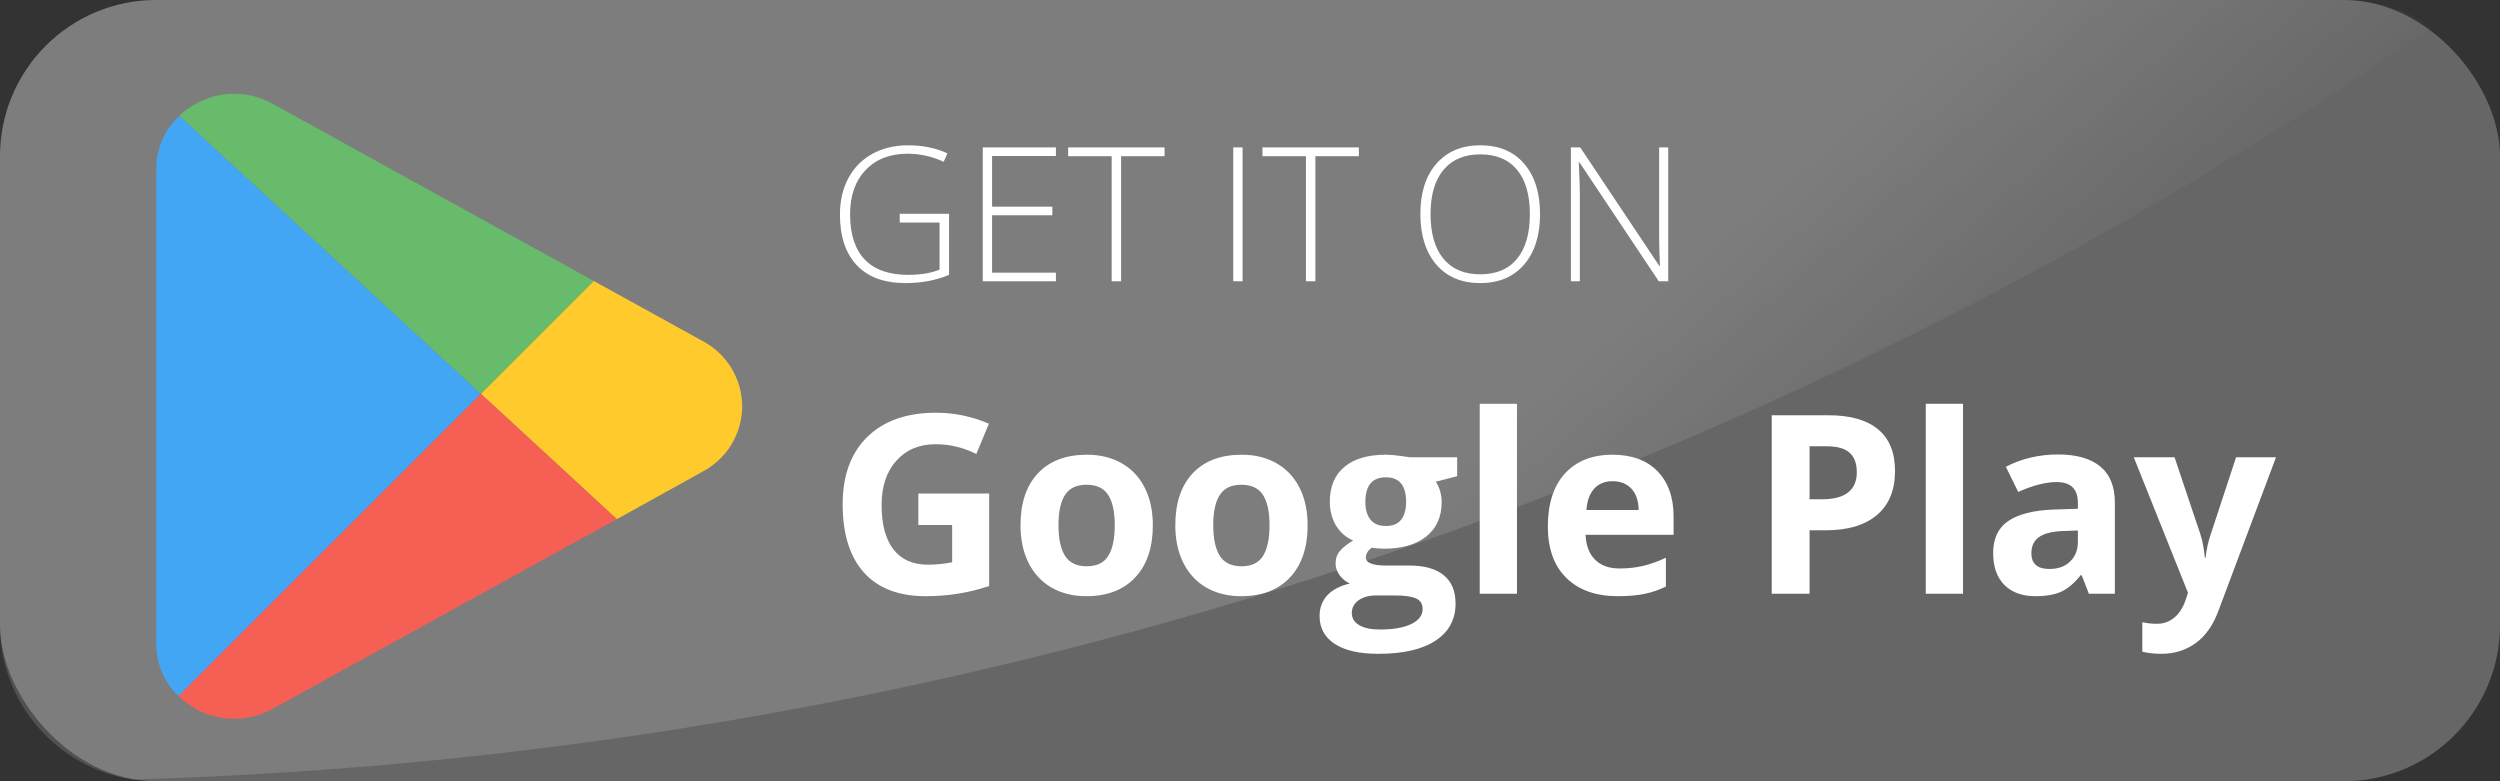 <?xml version="1.0" encoding="UTF-8"?> <svg xmlns="http://www.w3.org/2000/svg" width="160" height="50" viewBox="0 0 160 50" fill="none"><rect x="0" y="0" width="160" height="50" fill="#333333" stroke="none"/> <rect y="1.52588e-05" width="160" height="50" rx="10" fill="white" fill-opacity="0.25"></rect> <g clip-path="url(#clip0_39_15)"> <path d="M30.773 25.204L11.425 44.55C10.968 44.116 10.606 43.592 10.361 43.011C10.116 42.431 9.993 41.806 10 41.176V10.831C9.996 10.19 10.125 9.554 10.379 8.965C10.633 8.375 11.006 7.845 11.475 7.407L30.773 25.204Z" fill="#2196F3"></path> <path d="M47.5 26.004C47.497 26.863 47.26 27.705 46.816 28.44C46.371 29.175 45.735 29.776 44.976 30.178L39.476 33.228L32.648 26.928L30.773 25.204L37.998 17.98L44.973 21.829C45.733 22.231 46.369 22.831 46.814 23.567C47.26 24.302 47.497 25.144 47.5 26.004Z" fill="#FFC107"></path> <path d="M30.773 25.204L11.475 7.407C11.748 7.148 12.05 6.922 12.375 6.732C13.141 6.266 14.018 6.013 14.915 6C15.811 5.987 16.695 6.214 17.475 6.657L37.998 17.98L30.773 25.204Z" fill="#4CAF50"></path> <path d="M39.473 33.228L17.475 45.351C16.713 45.783 15.851 46.007 14.975 46C14.057 46.008 13.156 45.757 12.375 45.276C12.027 45.077 11.706 44.833 11.422 44.55L30.773 25.204L32.648 26.928L39.473 33.228Z" fill="#F44336"></path> </g> <path d="M57.582 13.682H60.74V17.59C59.912 17.941 58.98 18.117 57.945 18.117C56.594 18.117 55.557 17.736 54.834 16.975C54.115 16.209 53.756 15.127 53.756 13.729C53.756 12.857 53.934 12.086 54.289 11.414C54.648 10.738 55.16 10.217 55.824 9.85C56.492 9.482 57.258 9.299 58.121 9.299C59.055 9.299 59.893 9.471 60.635 9.814L60.395 10.354C59.652 10.01 58.883 9.838 58.086 9.838C56.957 9.838 56.06 10.188 55.397 10.887C54.736 11.582 54.406 12.521 54.406 13.705C54.406 14.994 54.721 15.965 55.35 16.617C55.978 17.266 56.902 17.59 58.121 17.59C58.91 17.59 59.58 17.479 60.131 17.256V14.244H57.582V13.682ZM67.578 18H62.897V9.434H67.578V9.984H63.494V13.225H67.35V13.775H63.494V17.449H67.578V18ZM71.75 18H71.147V9.996H68.363V9.434H74.533V9.996H71.75V18ZM78.928 18V9.434H79.525V18H78.928ZM84.184 18H83.58V9.996H80.797V9.434H86.967V9.996H84.184V18ZM98.562 13.705C98.562 15.065 98.223 16.141 97.543 16.934C96.863 17.723 95.926 18.117 94.731 18.117C93.539 18.117 92.603 17.723 91.924 16.934C91.244 16.141 90.904 15.061 90.904 13.693C90.904 12.33 91.246 11.258 91.93 10.477C92.617 9.691 93.555 9.299 94.742 9.299C95.938 9.299 96.873 9.693 97.549 10.482C98.225 11.268 98.562 12.342 98.562 13.705ZM91.555 13.705C91.555 14.932 91.828 15.881 92.375 16.553C92.922 17.221 93.707 17.555 94.731 17.555C95.762 17.555 96.549 17.223 97.092 16.559C97.639 15.895 97.912 14.943 97.912 13.705C97.912 12.471 97.639 11.525 97.092 10.869C96.549 10.209 95.766 9.879 94.742 9.879C93.723 9.879 92.936 10.211 92.381 10.875C91.83 11.539 91.555 12.482 91.555 13.705ZM106.766 18H106.162L101.088 10.395H101.041C101.088 11.301 101.111 11.984 101.111 12.445V18H100.537V9.434H101.135L106.203 17.027H106.238C106.203 16.324 106.186 15.656 106.186 15.024V9.434H106.766V18Z" fill="white"></path> <path d="M58.773 31.586H63.305V37.508C62.57 37.747 61.878 37.914 61.227 38.008C60.581 38.107 59.919 38.156 59.242 38.156C57.518 38.156 56.2 37.651 55.289 36.641C54.383 35.625 53.93 34.169 53.93 32.273C53.93 30.43 54.456 28.992 55.508 27.961C56.565 26.93 58.029 26.414 59.898 26.414C61.07 26.414 62.2 26.648 63.289 27.117L62.484 29.055C61.651 28.638 60.784 28.43 59.883 28.43C58.836 28.43 57.997 28.781 57.367 29.484C56.737 30.188 56.422 31.133 56.422 32.32C56.422 33.56 56.675 34.508 57.18 35.164C57.69 35.815 58.43 36.141 59.398 36.141C59.904 36.141 60.417 36.089 60.938 35.984V33.602H58.773V31.586ZM67.742 33.617C67.742 34.482 67.883 35.135 68.164 35.578C68.451 36.021 68.914 36.242 69.555 36.242C70.19 36.242 70.646 36.023 70.922 35.586C71.203 35.143 71.344 34.487 71.344 33.617C71.344 32.753 71.203 32.104 70.922 31.672C70.641 31.24 70.18 31.023 69.539 31.023C68.904 31.023 68.445 31.24 68.164 31.672C67.883 32.099 67.742 32.747 67.742 33.617ZM73.781 33.617C73.781 35.039 73.406 36.151 72.656 36.953C71.906 37.755 70.862 38.156 69.523 38.156C68.685 38.156 67.945 37.974 67.305 37.609C66.664 37.24 66.172 36.711 65.828 36.023C65.484 35.336 65.312 34.534 65.312 33.617C65.312 32.19 65.685 31.081 66.43 30.289C67.174 29.497 68.221 29.102 69.57 29.102C70.409 29.102 71.148 29.284 71.789 29.648C72.43 30.013 72.922 30.537 73.266 31.219C73.609 31.901 73.781 32.7 73.781 33.617ZM77.648 33.617C77.648 34.482 77.789 35.135 78.07 35.578C78.357 36.021 78.82 36.242 79.461 36.242C80.096 36.242 80.552 36.023 80.828 35.586C81.109 35.143 81.25 34.487 81.25 33.617C81.25 32.753 81.109 32.104 80.828 31.672C80.547 31.24 80.086 31.023 79.445 31.023C78.81 31.023 78.352 31.24 78.07 31.672C77.789 32.099 77.648 32.747 77.648 33.617ZM83.688 33.617C83.688 35.039 83.312 36.151 82.562 36.953C81.812 37.755 80.768 38.156 79.43 38.156C78.591 38.156 77.852 37.974 77.211 37.609C76.57 37.24 76.078 36.711 75.734 36.023C75.391 35.336 75.219 34.534 75.219 33.617C75.219 32.19 75.591 31.081 76.336 30.289C77.081 29.497 78.128 29.102 79.477 29.102C80.315 29.102 81.055 29.284 81.695 29.648C82.336 30.013 82.828 30.537 83.172 31.219C83.516 31.901 83.688 32.7 83.688 33.617ZM93.258 29.266V30.477L91.891 30.828C92.141 31.219 92.266 31.656 92.266 32.141C92.266 33.078 91.938 33.81 91.281 34.336C90.63 34.857 89.724 35.117 88.562 35.117L88.133 35.094L87.781 35.055C87.537 35.242 87.414 35.45 87.414 35.68C87.414 36.023 87.852 36.195 88.727 36.195H90.211C91.169 36.195 91.898 36.401 92.398 36.812C92.904 37.224 93.156 37.828 93.156 38.625C93.156 39.646 92.729 40.438 91.875 41C91.026 41.562 89.805 41.844 88.211 41.844C86.992 41.844 86.06 41.63 85.414 41.203C84.773 40.781 84.453 40.188 84.453 39.422C84.453 38.896 84.617 38.456 84.945 38.102C85.273 37.747 85.755 37.495 86.391 37.344C86.146 37.24 85.932 37.07 85.75 36.836C85.568 36.596 85.477 36.344 85.477 36.078C85.477 35.745 85.573 35.469 85.766 35.25C85.958 35.026 86.237 34.807 86.602 34.594C86.143 34.396 85.779 34.078 85.508 33.641C85.242 33.203 85.109 32.688 85.109 32.094C85.109 31.141 85.419 30.404 86.039 29.883C86.659 29.362 87.544 29.102 88.695 29.102C88.94 29.102 89.229 29.125 89.562 29.172C89.901 29.214 90.117 29.245 90.211 29.266H93.258ZM86.516 39.234C86.516 39.562 86.672 39.82 86.984 40.008C87.302 40.195 87.745 40.289 88.312 40.289C89.167 40.289 89.836 40.172 90.32 39.938C90.805 39.703 91.047 39.383 91.047 38.977C91.047 38.648 90.904 38.422 90.617 38.297C90.331 38.172 89.888 38.109 89.289 38.109H88.055C87.617 38.109 87.25 38.211 86.953 38.414C86.662 38.622 86.516 38.896 86.516 39.234ZM87.383 32.125C87.383 32.599 87.49 32.974 87.703 33.25C87.922 33.526 88.253 33.664 88.695 33.664C89.143 33.664 89.471 33.526 89.68 33.25C89.888 32.974 89.992 32.599 89.992 32.125C89.992 31.073 89.56 30.547 88.695 30.547C87.82 30.547 87.383 31.073 87.383 32.125ZM97.086 38H94.703V25.844H97.086V38ZM103.211 30.797C102.706 30.797 102.31 30.958 102.023 31.281C101.737 31.599 101.573 32.052 101.531 32.641H104.875C104.865 32.052 104.711 31.599 104.414 31.281C104.117 30.958 103.716 30.797 103.211 30.797ZM103.547 38.156C102.141 38.156 101.042 37.768 100.25 36.992C99.458 36.216 99.062 35.117 99.062 33.695C99.062 32.232 99.427 31.102 100.156 30.305C100.891 29.503 101.904 29.102 103.195 29.102C104.43 29.102 105.391 29.453 106.078 30.156C106.766 30.859 107.109 31.831 107.109 33.07V34.227H101.477C101.503 34.904 101.703 35.432 102.078 35.812C102.453 36.193 102.979 36.383 103.656 36.383C104.182 36.383 104.68 36.328 105.148 36.219C105.617 36.109 106.107 35.935 106.617 35.695V37.539C106.201 37.747 105.755 37.901 105.281 38C104.807 38.104 104.229 38.156 103.547 38.156ZM115.812 31.953H116.609C117.354 31.953 117.911 31.807 118.281 31.516C118.651 31.219 118.836 30.789 118.836 30.227C118.836 29.659 118.68 29.24 118.367 28.969C118.06 28.698 117.576 28.562 116.914 28.562H115.812V31.953ZM121.281 30.141C121.281 31.37 120.896 32.31 120.125 32.961C119.359 33.612 118.268 33.938 116.852 33.938H115.812V38H113.391V26.578H117.039C118.424 26.578 119.477 26.878 120.195 27.477C120.919 28.07 121.281 28.958 121.281 30.141ZM125.633 38H123.25V25.844H125.633V38ZM133.688 38L133.227 36.812H133.164C132.763 37.318 132.349 37.669 131.922 37.867C131.5 38.06 130.948 38.156 130.266 38.156C129.427 38.156 128.766 37.917 128.281 37.438C127.802 36.958 127.562 36.276 127.562 35.391C127.562 34.464 127.885 33.781 128.531 33.344C129.182 32.901 130.161 32.656 131.469 32.609L132.984 32.562V32.18C132.984 31.294 132.531 30.852 131.625 30.852C130.927 30.852 130.107 31.062 129.164 31.484L128.375 29.875C129.38 29.349 130.495 29.086 131.719 29.086C132.891 29.086 133.789 29.341 134.414 29.852C135.039 30.362 135.352 31.138 135.352 32.18V38H133.688ZM132.984 33.953L132.062 33.984C131.37 34.005 130.854 34.13 130.516 34.359C130.177 34.589 130.008 34.938 130.008 35.406C130.008 36.078 130.393 36.414 131.164 36.414C131.716 36.414 132.156 36.255 132.484 35.938C132.818 35.62 132.984 35.198 132.984 34.672V33.953ZM136.562 29.266H139.172L140.82 34.18C140.961 34.607 141.057 35.112 141.109 35.695H141.156C141.214 35.159 141.326 34.654 141.492 34.18L143.109 29.266H145.664L141.969 39.117C141.63 40.029 141.146 40.711 140.516 41.164C139.891 41.617 139.159 41.844 138.32 41.844C137.909 41.844 137.505 41.8 137.109 41.711V39.82C137.396 39.888 137.708 39.922 138.047 39.922C138.469 39.922 138.836 39.792 139.148 39.531C139.466 39.276 139.714 38.888 139.891 38.367L140.031 37.938L136.562 29.266Z" fill="white"></path> <path fill-rule="evenodd" clip-rule="evenodd" d="M155.663 1.757C113.619 30.773 63.053 48.322 8.483 49.886C3.68 49.155 -0 45.007 -0 40V10C-0 4.477 4.477 -9.51934e-06 10 -9.51934e-06H150C152.102 -9.51934e-06 154.053 0.649 155.663 1.757Z" fill="url(#paint0_linear_39_15)" fill-opacity="0.15"></path> <defs> <linearGradient id="paint0_linear_39_15" x1="96.163" y1="27.386" x2="110.663" y2="43.886" gradientUnits="userSpaceOnUse"> <stop stop-color="white"></stop> <stop offset="1" stop-color="white" stop-opacity="0"></stop> </linearGradient> <clipPath id="clip0_39_15"> <rect width="37.497" height="40" fill="white" transform="translate(10 6)"></rect> </clipPath> </defs> </svg> 